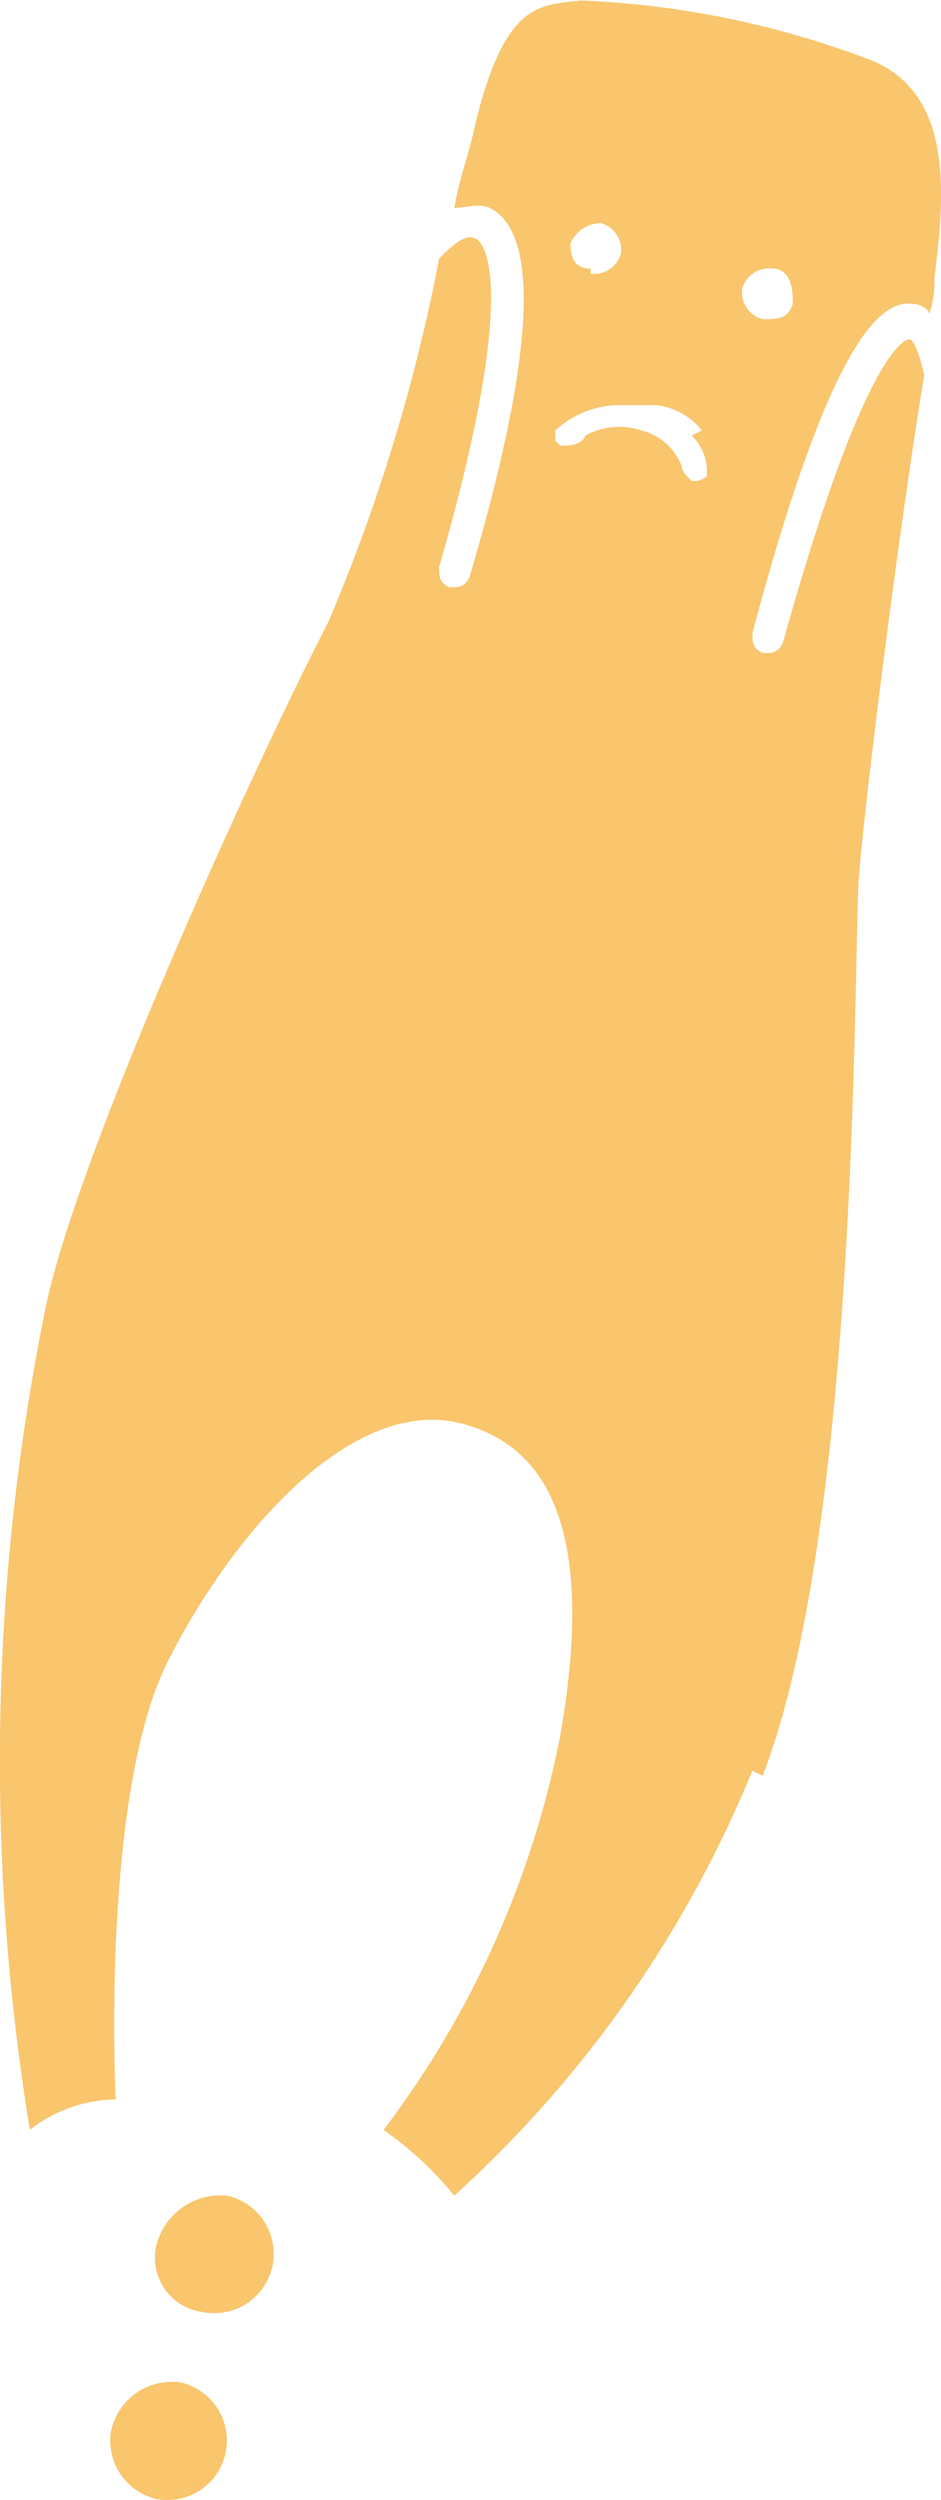 <svg xmlns="http://www.w3.org/2000/svg" width="22.608" height="60" viewBox="0 0 22.608 60"><path d="M6.653,54.383a1.432,1.432,0,0,1-1.7,1.092A1.31,1.31,0,0,1,3.861,53.9a1.588,1.588,0,0,1,1.7-1.214,1.432,1.432,0,0,1,1.092,1.7ZM4.468,57.174a1.486,1.486,0,0,0-1.7,1.214,1.441,1.441,0,0,0,1.092,1.578,1.429,1.429,0,0,0,.607-2.792ZM18.184,42.487a28.085,28.085,0,0,1-7.162,10.2,8.193,8.193,0,0,0-1.7-1.578,22.865,22.865,0,0,0,4.248-9.468c.85-4.855-.243-7.04-2.549-7.526-2.549-.486-5.341,2.67-6.919,5.826C2.526,43.215,2.89,50.377,2.89,50.377a3.446,3.446,0,0,0-2.064.728,54.625,54.625,0,0,1,.364-19.664c.728-3.642,4.977-12.988,6.8-16.508a42.858,42.858,0,0,0,2.67-8.74c.243-.243.607-.607.85-.486.121,0,1.214.728-.85,7.89,0,.243,0,.364.243.486h0c.243,0,.364,0,.486-.243,1.578-5.341,1.7-8.254.486-8.861-.243-.121-.607,0-.85,0,.121-.728.364-1.335.486-1.942C12.237,0,13.086.124,14.057,0A22.018,22.018,0,0,1,21.1,1.459c1.942.85,1.7,3.277,1.457,5.22a2.37,2.37,0,0,1-.121.85c0-.121-.243-.243-.364-.243h0c-.728-.121-1.942.607-3.884,7.89,0,.243,0,.364.243.486h0c.243,0,.364,0,.486-.243,2.064-7.4,3.035-7.283,3.035-7.283.121,0,.243.364.364.85-.607,3.642-1.457,10.439-1.578,12.138-.121,2.185,0,15.537-2.306,21.485ZM14.3,6.557a.666.666,0,0,0,.728-.486.666.666,0,0,0-.486-.728.82.82,0,0,0-.728.486c0,.364.121.607.486.607Zm2.67,3.763a1.634,1.634,0,0,0-1.092-.607h-.971a2.319,2.319,0,0,0-1.457.607v.243l.121.121h0c.243,0,.486,0,.607-.243a1.67,1.67,0,0,1,1.335-.121,1.376,1.376,0,0,1,.971.85c0,.121.121.243.243.364h0a.446.446,0,0,0,.364-.121,1.224,1.224,0,0,0-.364-.971Zm2.185-3.156c0-.364-.121-.728-.486-.728a.666.666,0,0,0-.728.486.666.666,0,0,0,.486.728c.364,0,.607,0,.728-.364Z" transform="translate(-0.109 0.011)" fill="#f9c56d"/></svg>